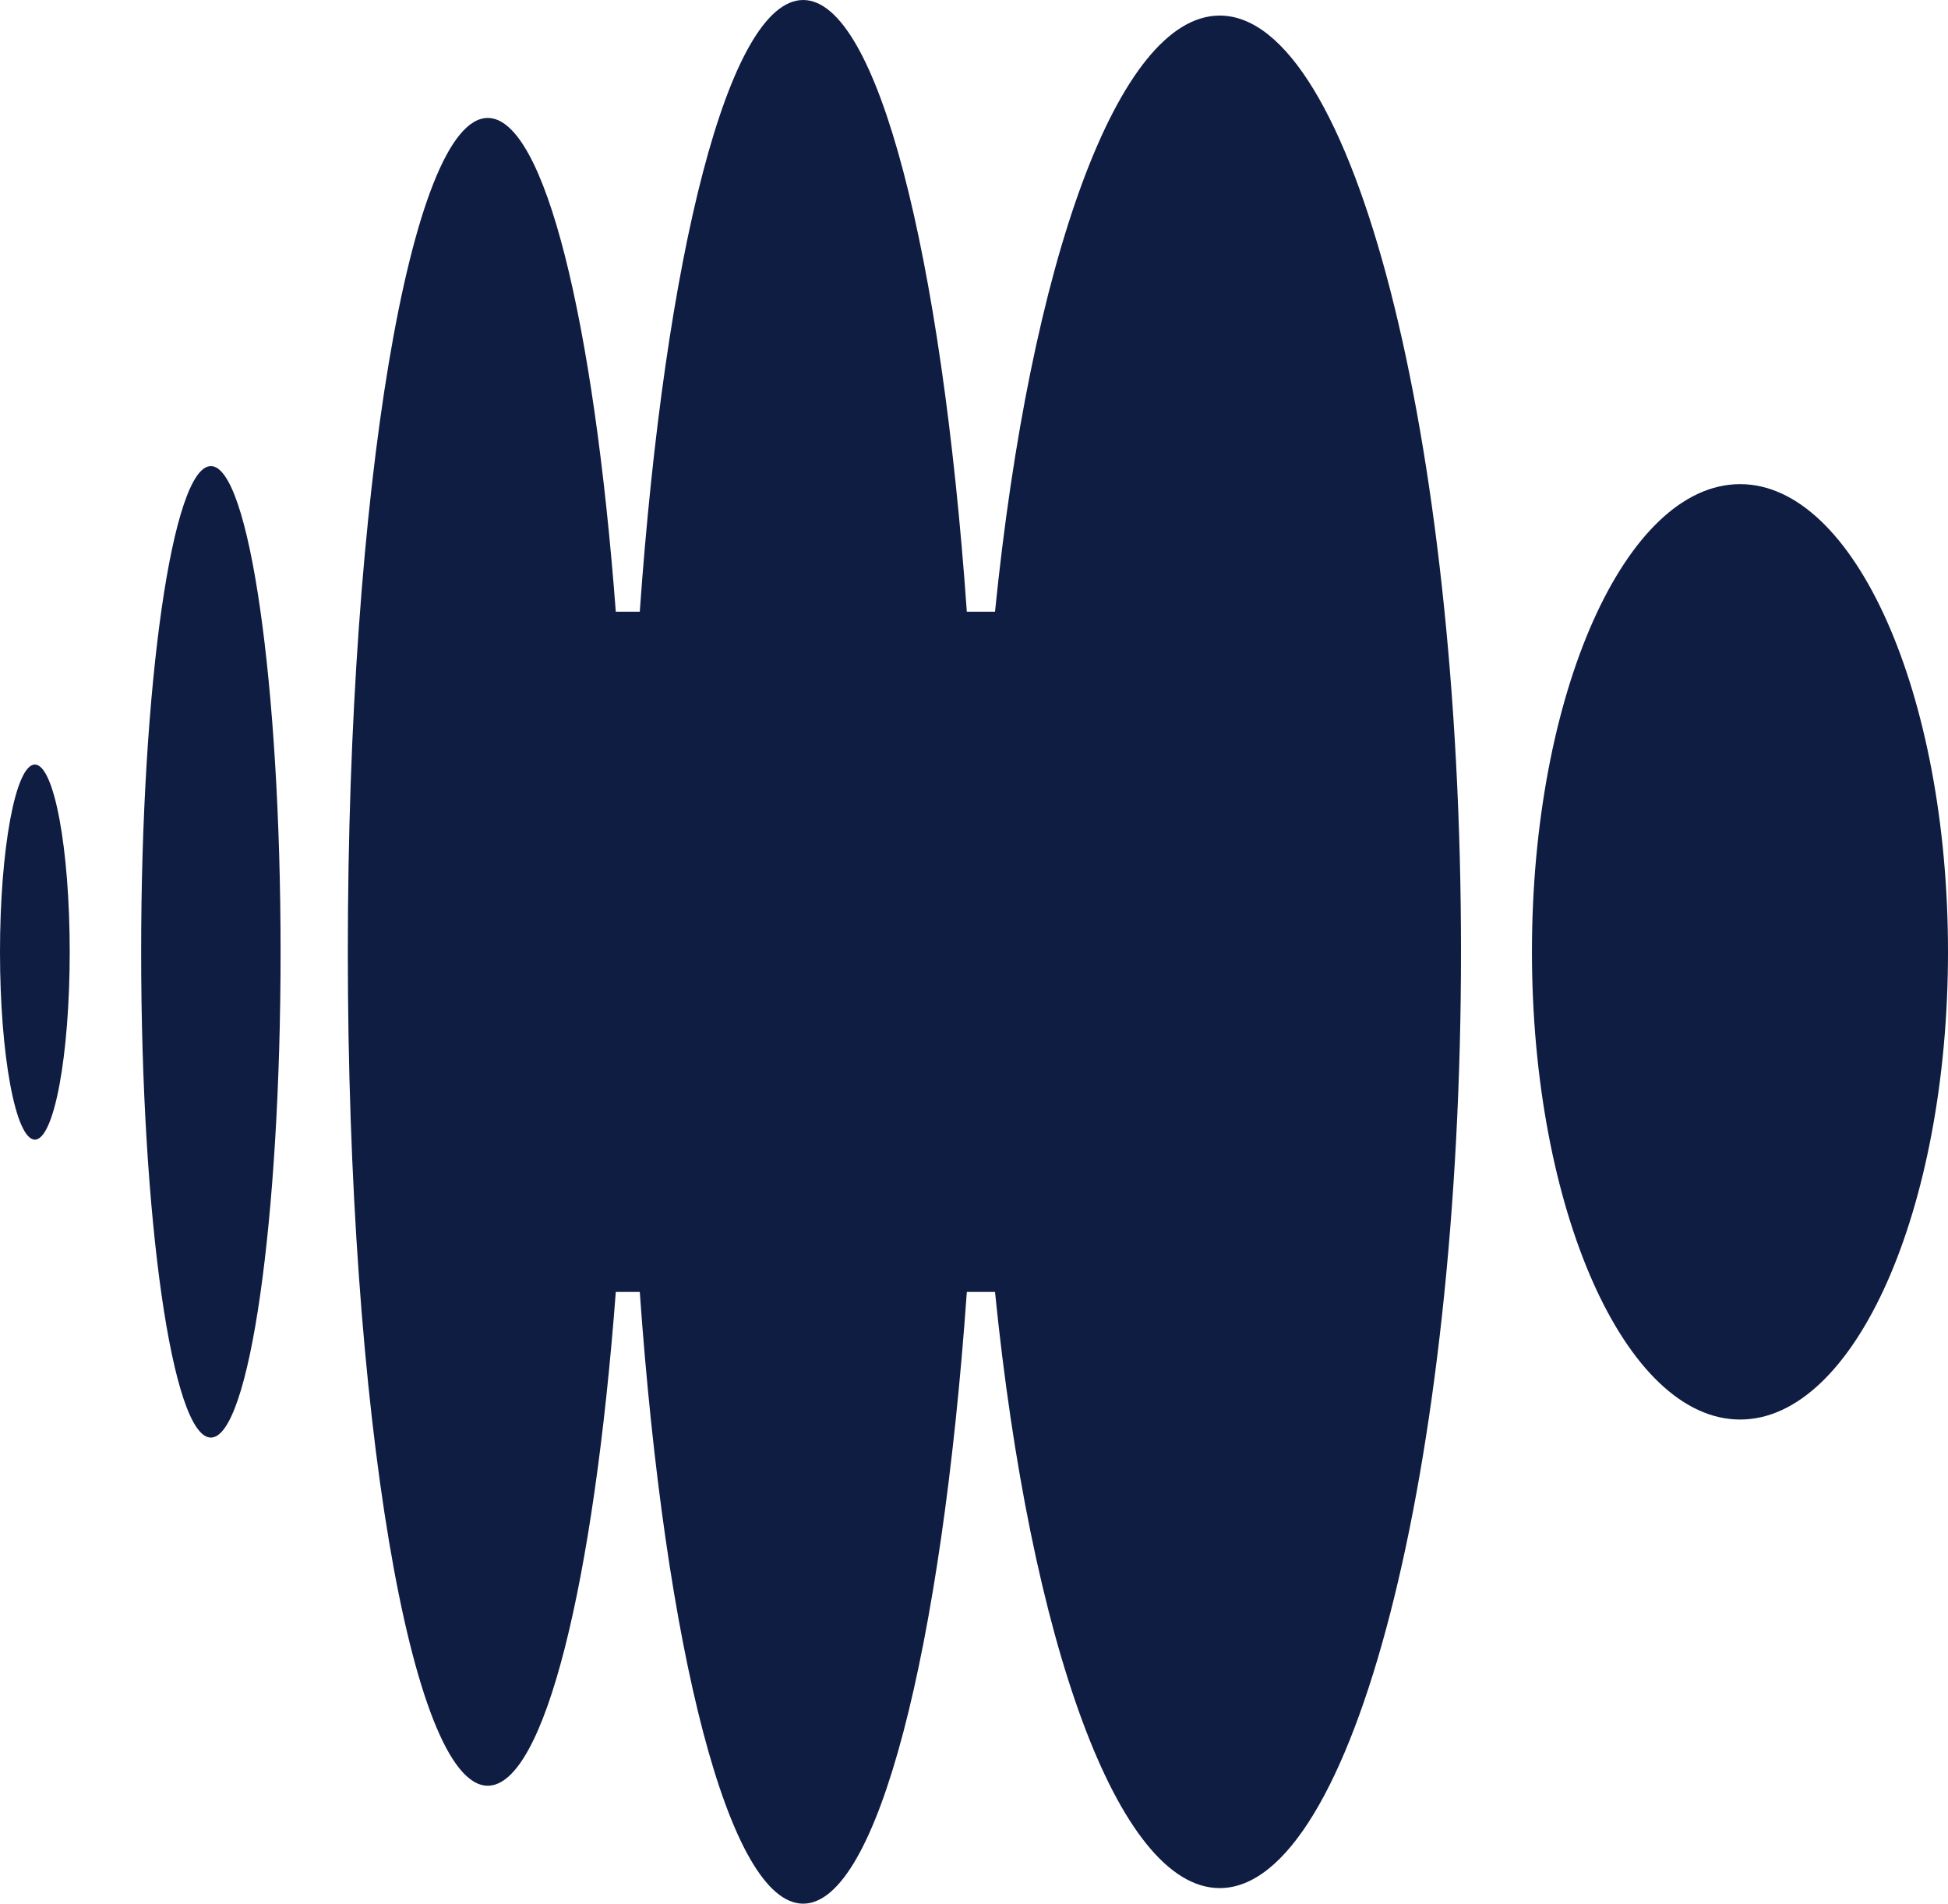 <?xml version="1.0" encoding="UTF-8"?>
<svg id="_Слой_2" data-name="Слой 2" xmlns="http://www.w3.org/2000/svg" viewBox="0 0 78.8 76.99">
  <defs>
    <style>
      .cls-1 {
        fill: #101d42;
      }
    </style>
  </defs>
  <g id="_Слой_1-2" data-name="Слой 1">
    <path class="cls-1" d="M1.41,30.92c-.78,0-1.41,3.41-1.41,7.58s.63,7.59,1.41,7.59,1.41-3.41,1.41-7.59-.63-7.58-1.41-7.58Z"/>
    <path class="cls-1" d="M8.53,18.85c-1.55,0-2.82,8.83-2.82,19.64s1.26,19.65,2.82,19.65,2.82-8.83,2.82-19.65-1.27-19.64-2.82-19.64Z"/>
    <path class="cls-1" d="M49.34.63c-4.13,0-7.67,10.02-9.09,24.11h-1.14c-1.02-14.44-3.61-24.74-6.62-24.74s-5.59,10.3-6.61,24.74h-.97c-.89-11.75-2.87-19.97-5.18-19.97-3.12,0-5.66,15.14-5.66,33.72s2.55,33.73,5.66,33.73c2.3,0,4.29-8.22,5.18-19.97h.97c1.02,14.44,3.6,24.74,6.61,24.74s5.6-10.3,6.62-24.74h1.14c1.42,14.1,4.96,24.11,9.09,24.11,5.38,0,9.76-17.01,9.76-37.88S54.72.63,49.34.63Z"/>
    <path class="cls-1" d="M70.39,19.58c-4.64,0-8.42,8.49-8.42,18.91s3.78,18.92,8.42,18.92,8.41-8.5,8.41-18.92-3.78-18.91-8.41-18.91Z"/>
  </g>
</svg>